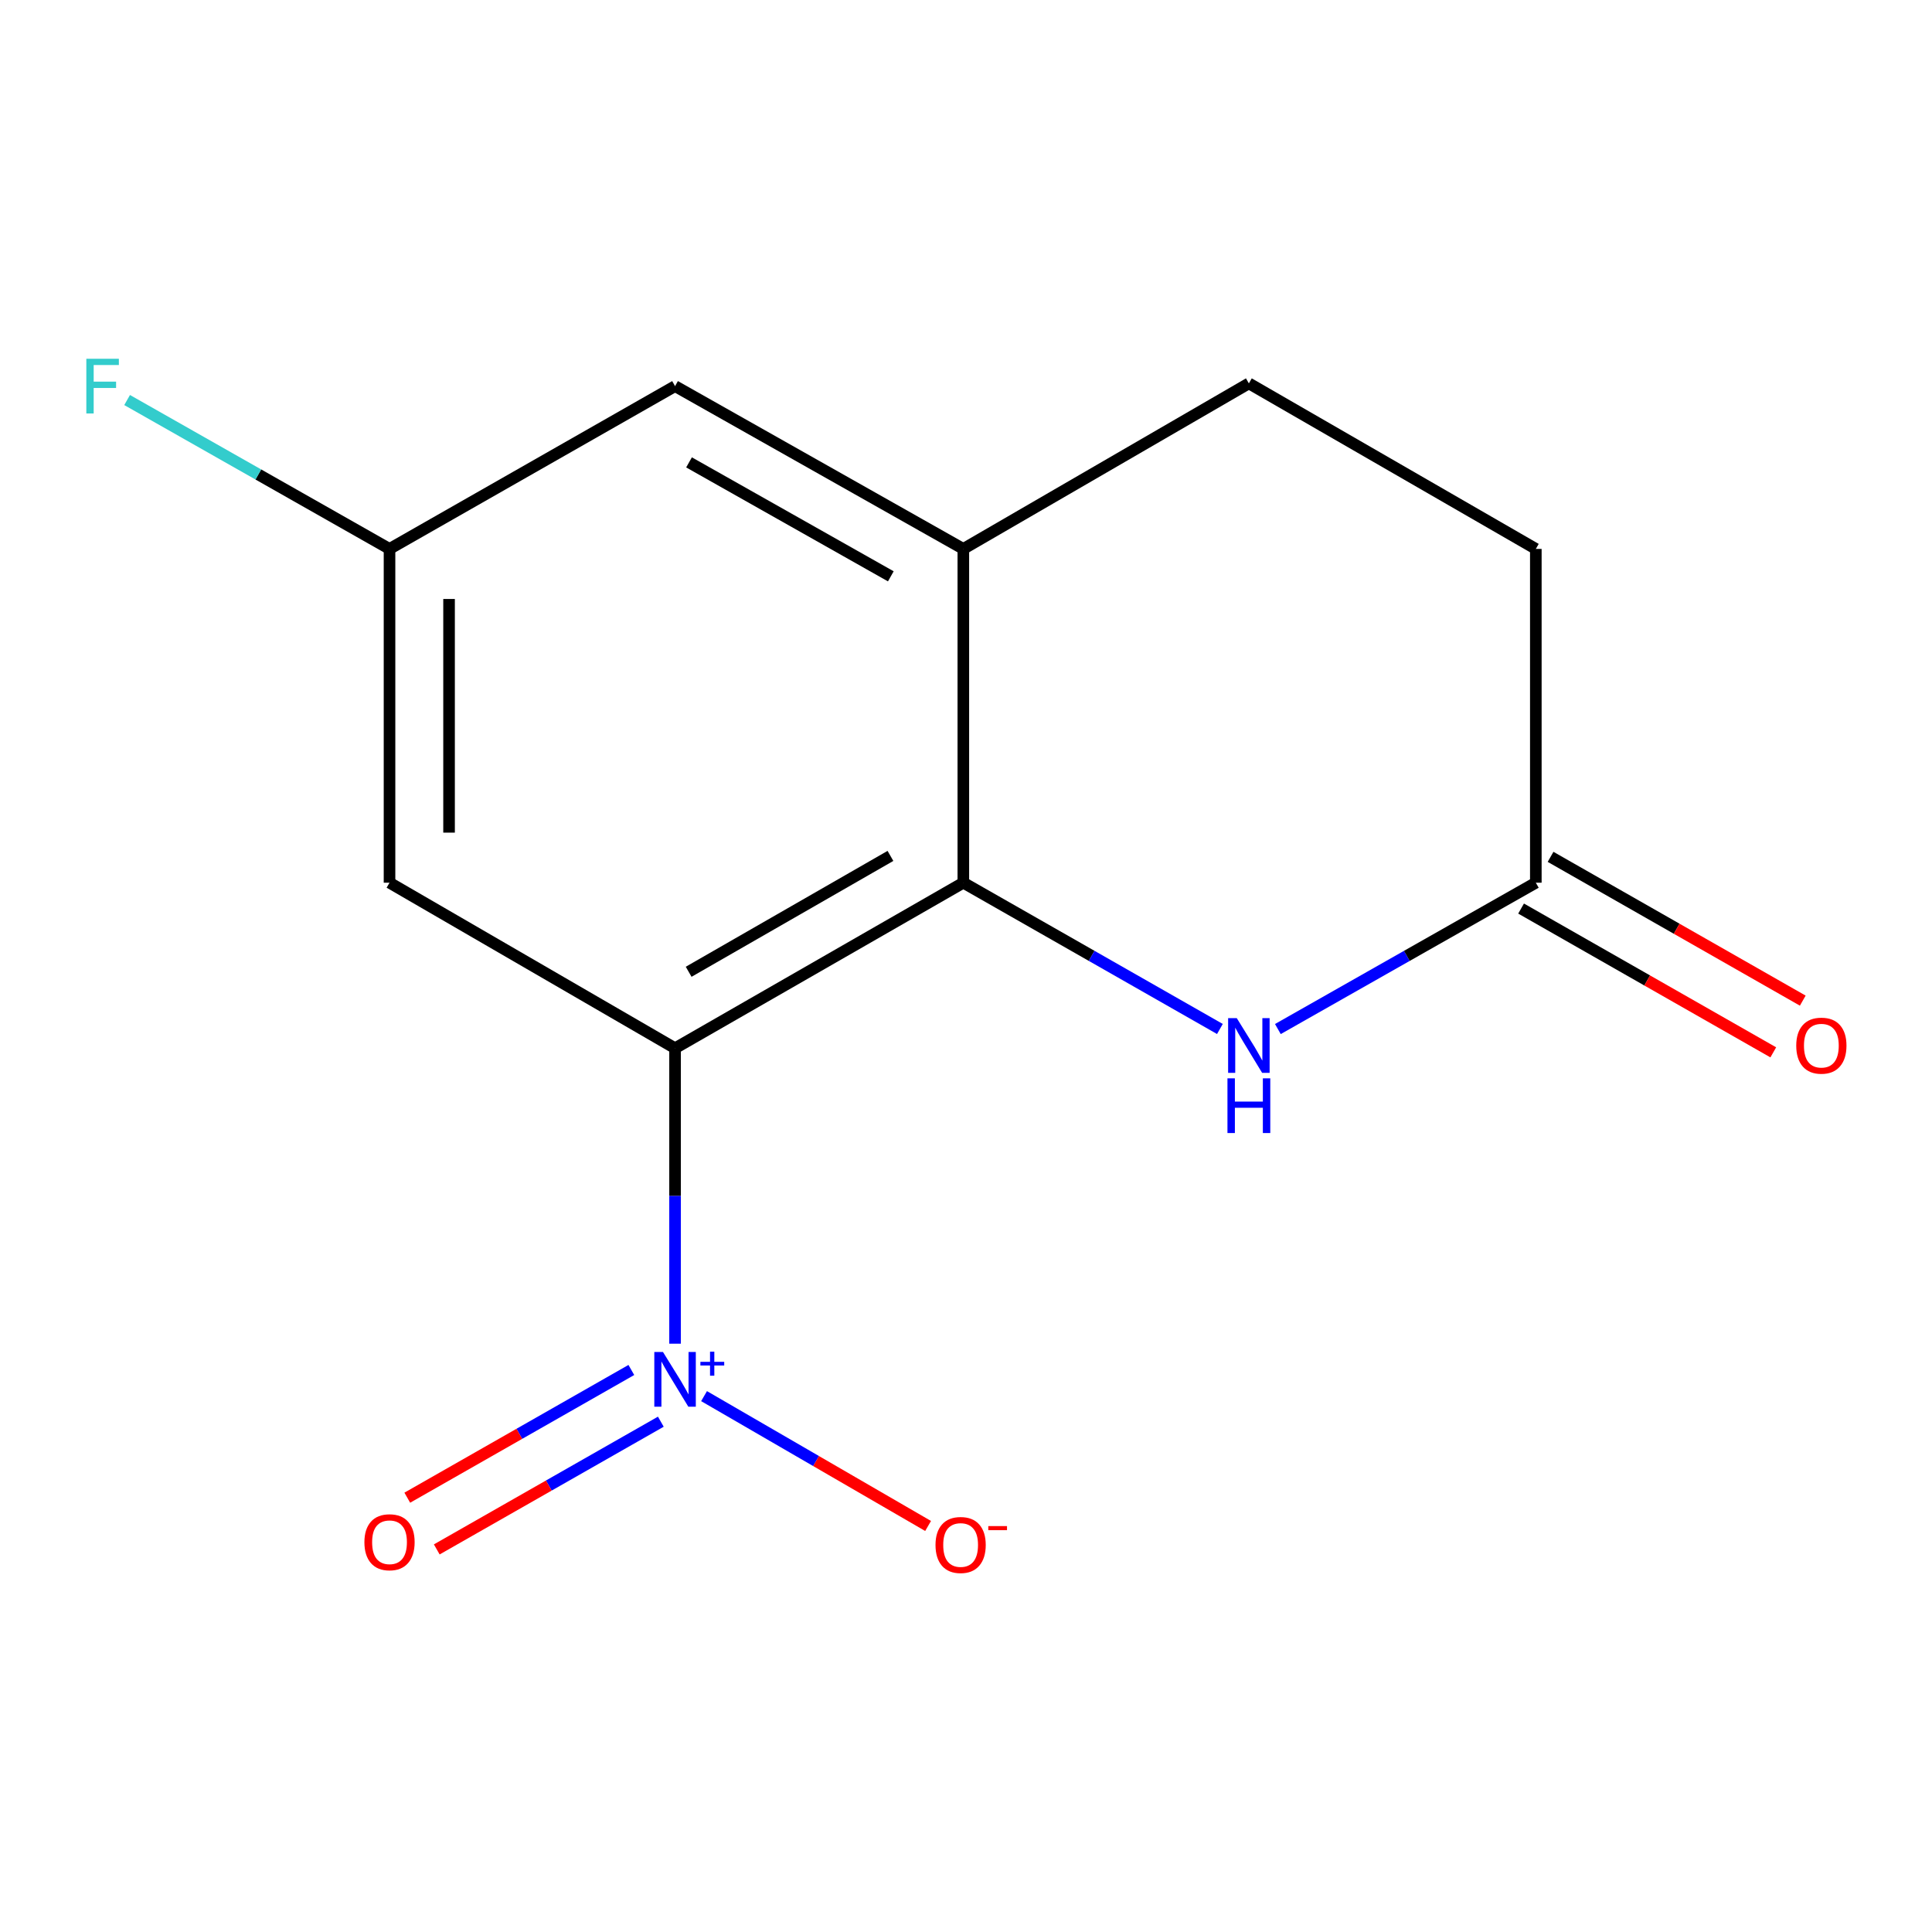<?xml version='1.0' encoding='iso-8859-1'?>
<svg version='1.1' baseProfile='full'
              xmlns='http://www.w3.org/2000/svg'
                      xmlns:rdkit='http://www.rdkit.org/xml'
                      xmlns:xlink='http://www.w3.org/1999/xlink'
                  xml:space='preserve'
width='1000px' height='1000px' viewBox='0 0 1000 1000'>
<!-- END OF HEADER -->
<rect style='opacity:1.0;fill:#FFFFFF;stroke:none' width='1000' height='1000' x='0' y='0'> </rect>
<path class='bond-0' d='M 349.408,542.569 L 349.408,619.029' style='fill:none;fill-rule:evenodd;stroke:#000000;stroke-width:6px;stroke-linecap:butt;stroke-linejoin:miter;stroke-opacity:1' />
<path class='bond-0' d='M 349.408,619.029 L 349.408,695.49' style='fill:none;fill-rule:evenodd;stroke:#0000FF;stroke-width:6px;stroke-linecap:butt;stroke-linejoin:miter;stroke-opacity:1' />
<path class='bond-1' d='M 349.408,542.569 L 498.621,456.886' style='fill:none;fill-rule:evenodd;stroke:#000000;stroke-width:6px;stroke-linecap:butt;stroke-linejoin:miter;stroke-opacity:1' />
<path class='bond-1' d='M 356.445,502.994 L 460.894,443.016' style='fill:none;fill-rule:evenodd;stroke:#000000;stroke-width:6px;stroke-linecap:butt;stroke-linejoin:miter;stroke-opacity:1' />
<path class='bond-4' d='M 349.408,542.569 L 201.616,456.886' style='fill:none;fill-rule:evenodd;stroke:#000000;stroke-width:6px;stroke-linecap:butt;stroke-linejoin:miter;stroke-opacity:1' />
<path class='bond-6' d='M 364.419,722.634 L 422.4,756.237' style='fill:none;fill-rule:evenodd;stroke:#0000FF;stroke-width:6px;stroke-linecap:butt;stroke-linejoin:miter;stroke-opacity:1' />
<path class='bond-6' d='M 422.4,756.237 L 480.38,789.841' style='fill:none;fill-rule:evenodd;stroke:#FF0000;stroke-width:6px;stroke-linecap:butt;stroke-linejoin:miter;stroke-opacity:1' />
<path class='bond-7' d='M 326.785,709.095 L 268.797,742.15' style='fill:none;fill-rule:evenodd;stroke:#0000FF;stroke-width:6px;stroke-linecap:butt;stroke-linejoin:miter;stroke-opacity:1' />
<path class='bond-7' d='M 268.797,742.15 L 210.808,775.204' style='fill:none;fill-rule:evenodd;stroke:#FF0000;stroke-width:6px;stroke-linecap:butt;stroke-linejoin:miter;stroke-opacity:1' />
<path class='bond-7' d='M 342.045,735.866 L 284.057,768.921' style='fill:none;fill-rule:evenodd;stroke:#0000FF;stroke-width:6px;stroke-linecap:butt;stroke-linejoin:miter;stroke-opacity:1' />
<path class='bond-7' d='M 284.057,768.921 L 226.068,801.975' style='fill:none;fill-rule:evenodd;stroke:#FF0000;stroke-width:6px;stroke-linecap:butt;stroke-linejoin:miter;stroke-opacity:1' />
<path class='bond-2' d='M 498.621,456.886 L 565.02,494.743' style='fill:none;fill-rule:evenodd;stroke:#000000;stroke-width:6px;stroke-linecap:butt;stroke-linejoin:miter;stroke-opacity:1' />
<path class='bond-2' d='M 565.02,494.743 L 631.42,532.6' style='fill:none;fill-rule:evenodd;stroke:#0000FF;stroke-width:6px;stroke-linecap:butt;stroke-linejoin:miter;stroke-opacity:1' />
<path class='bond-3' d='M 498.621,456.886 L 498.621,284.117' style='fill:none;fill-rule:evenodd;stroke:#000000;stroke-width:6px;stroke-linecap:butt;stroke-linejoin:miter;stroke-opacity:1' />
<path class='bond-5' d='M 661.422,532.633 L 728.181,494.76' style='fill:none;fill-rule:evenodd;stroke:#0000FF;stroke-width:6px;stroke-linecap:butt;stroke-linejoin:miter;stroke-opacity:1' />
<path class='bond-5' d='M 728.181,494.76 L 794.941,456.886' style='fill:none;fill-rule:evenodd;stroke:#000000;stroke-width:6px;stroke-linecap:butt;stroke-linejoin:miter;stroke-opacity:1' />
<path class='bond-11' d='M 498.621,284.117 L 646.413,198.434' style='fill:none;fill-rule:evenodd;stroke:#000000;stroke-width:6px;stroke-linecap:butt;stroke-linejoin:miter;stroke-opacity:1' />
<path class='bond-14' d='M 498.621,284.117 L 349.408,199.855' style='fill:none;fill-rule:evenodd;stroke:#000000;stroke-width:6px;stroke-linecap:butt;stroke-linejoin:miter;stroke-opacity:1' />
<path class='bond-14' d='M 461.087,298.31 L 356.638,239.327' style='fill:none;fill-rule:evenodd;stroke:#000000;stroke-width:6px;stroke-linecap:butt;stroke-linejoin:miter;stroke-opacity:1' />
<path class='bond-8' d='M 201.616,456.886 L 201.616,284.117' style='fill:none;fill-rule:evenodd;stroke:#000000;stroke-width:6px;stroke-linecap:butt;stroke-linejoin:miter;stroke-opacity:1' />
<path class='bond-8' d='M 232.431,430.971 L 232.431,310.032' style='fill:none;fill-rule:evenodd;stroke:#000000;stroke-width:6px;stroke-linecap:butt;stroke-linejoin:miter;stroke-opacity:1' />
<path class='bond-10' d='M 787.31,470.271 L 852.579,507.483' style='fill:none;fill-rule:evenodd;stroke:#000000;stroke-width:6px;stroke-linecap:butt;stroke-linejoin:miter;stroke-opacity:1' />
<path class='bond-10' d='M 852.579,507.483 L 917.848,544.696' style='fill:none;fill-rule:evenodd;stroke:#FF0000;stroke-width:6px;stroke-linecap:butt;stroke-linejoin:miter;stroke-opacity:1' />
<path class='bond-10' d='M 802.572,443.501 L 867.841,480.714' style='fill:none;fill-rule:evenodd;stroke:#000000;stroke-width:6px;stroke-linecap:butt;stroke-linejoin:miter;stroke-opacity:1' />
<path class='bond-10' d='M 867.841,480.714 L 933.111,517.926' style='fill:none;fill-rule:evenodd;stroke:#FF0000;stroke-width:6px;stroke-linecap:butt;stroke-linejoin:miter;stroke-opacity:1' />
<path class='bond-15' d='M 794.941,456.886 L 794.941,284.117' style='fill:none;fill-rule:evenodd;stroke:#000000;stroke-width:6px;stroke-linecap:butt;stroke-linejoin:miter;stroke-opacity:1' />
<path class='bond-9' d='M 201.616,284.117 L 349.408,199.855' style='fill:none;fill-rule:evenodd;stroke:#000000;stroke-width:6px;stroke-linecap:butt;stroke-linejoin:miter;stroke-opacity:1' />
<path class='bond-13' d='M 201.616,284.117 L 133.705,245.586' style='fill:none;fill-rule:evenodd;stroke:#000000;stroke-width:6px;stroke-linecap:butt;stroke-linejoin:miter;stroke-opacity:1' />
<path class='bond-13' d='M 133.705,245.586 L 65.794,207.055' style='fill:none;fill-rule:evenodd;stroke:#33CCCC;stroke-width:6px;stroke-linecap:butt;stroke-linejoin:miter;stroke-opacity:1' />
<path class='bond-12' d='M 646.413,198.434 L 794.941,284.117' style='fill:none;fill-rule:evenodd;stroke:#000000;stroke-width:6px;stroke-linecap:butt;stroke-linejoin:miter;stroke-opacity:1' />
<path  class='atom-1' d='M 343.148 699.774
L 352.428 714.774
Q 353.348 716.254, 354.828 718.934
Q 356.308 721.614, 356.388 721.774
L 356.388 699.774
L 360.148 699.774
L 360.148 728.094
L 356.268 728.094
L 346.308 711.694
Q 345.148 709.774, 343.908 707.574
Q 342.708 705.374, 342.348 704.694
L 342.348 728.094
L 338.668 728.094
L 338.668 699.774
L 343.148 699.774
' fill='#0000FF'/>
<path  class='atom-1' d='M 362.524 704.879
L 367.514 704.879
L 367.514 699.625
L 369.731 699.625
L 369.731 704.879
L 374.853 704.879
L 374.853 706.78
L 369.731 706.78
L 369.731 712.06
L 367.514 712.06
L 367.514 706.78
L 362.524 706.78
L 362.524 704.879
' fill='#0000FF'/>
<path  class='atom-3' d='M 640.153 526.988
L 649.433 541.988
Q 650.353 543.468, 651.833 546.148
Q 653.313 548.828, 653.393 548.988
L 653.393 526.988
L 657.153 526.988
L 657.153 555.308
L 653.273 555.308
L 643.313 538.908
Q 642.153 536.988, 640.913 534.788
Q 639.713 532.588, 639.353 531.908
L 639.353 555.308
L 635.673 555.308
L 635.673 526.988
L 640.153 526.988
' fill='#0000FF'/>
<path  class='atom-3' d='M 635.333 558.14
L 639.173 558.14
L 639.173 570.18
L 653.653 570.18
L 653.653 558.14
L 657.493 558.14
L 657.493 586.46
L 653.653 586.46
L 653.653 573.38
L 639.173 573.38
L 639.173 586.46
L 635.333 586.46
L 635.333 558.14
' fill='#0000FF'/>
<path  class='atom-7' d='M 484.217 799.679
Q 484.217 792.879, 487.577 789.079
Q 490.937 785.279, 497.217 785.279
Q 503.497 785.279, 506.857 789.079
Q 510.217 792.879, 510.217 799.679
Q 510.217 806.559, 506.817 810.479
Q 503.417 814.359, 497.217 814.359
Q 490.977 814.359, 487.577 810.479
Q 484.217 806.599, 484.217 799.679
M 497.217 811.159
Q 501.537 811.159, 503.857 808.279
Q 506.217 805.359, 506.217 799.679
Q 506.217 794.119, 503.857 791.319
Q 501.537 788.479, 497.217 788.479
Q 492.897 788.479, 490.537 791.279
Q 488.217 794.079, 488.217 799.679
Q 488.217 805.399, 490.537 808.279
Q 492.897 811.159, 497.217 811.159
' fill='#FF0000'/>
<path  class='atom-7' d='M 511.537 789.902
L 521.226 789.902
L 521.226 792.014
L 511.537 792.014
L 511.537 789.902
' fill='#FF0000'/>
<path  class='atom-8' d='M 188.616 798.259
Q 188.616 791.459, 191.976 787.659
Q 195.336 783.859, 201.616 783.859
Q 207.896 783.859, 211.256 787.659
Q 214.616 791.459, 214.616 798.259
Q 214.616 805.139, 211.216 809.059
Q 207.816 812.939, 201.616 812.939
Q 195.376 812.939, 191.976 809.059
Q 188.616 805.179, 188.616 798.259
M 201.616 809.739
Q 205.936 809.739, 208.256 806.859
Q 210.616 803.939, 210.616 798.259
Q 210.616 792.699, 208.256 789.899
Q 205.936 787.059, 201.616 787.059
Q 197.296 787.059, 194.936 789.859
Q 192.616 792.659, 192.616 798.259
Q 192.616 803.979, 194.936 806.859
Q 197.296 809.739, 201.616 809.739
' fill='#FF0000'/>
<path  class='atom-11' d='M 929.733 541.228
Q 929.733 534.428, 933.093 530.628
Q 936.453 526.828, 942.733 526.828
Q 949.013 526.828, 952.373 530.628
Q 955.733 534.428, 955.733 541.228
Q 955.733 548.108, 952.333 552.028
Q 948.933 555.908, 942.733 555.908
Q 936.493 555.908, 933.093 552.028
Q 929.733 548.148, 929.733 541.228
M 942.733 552.708
Q 947.053 552.708, 949.373 549.828
Q 951.733 546.908, 951.733 541.228
Q 951.733 535.668, 949.373 532.868
Q 947.053 530.028, 942.733 530.028
Q 938.413 530.028, 936.053 532.828
Q 933.733 535.628, 933.733 541.228
Q 933.733 546.948, 936.053 549.828
Q 938.413 552.708, 942.733 552.708
' fill='#FF0000'/>
<path  class='atom-14' d='M 44.686 185.695
L 61.526 185.695
L 61.526 188.935
L 48.486 188.935
L 48.486 197.535
L 60.086 197.535
L 60.086 200.815
L 48.486 200.815
L 48.486 214.015
L 44.686 214.015
L 44.686 185.695
' fill='#33CCCC'/>
</svg>
